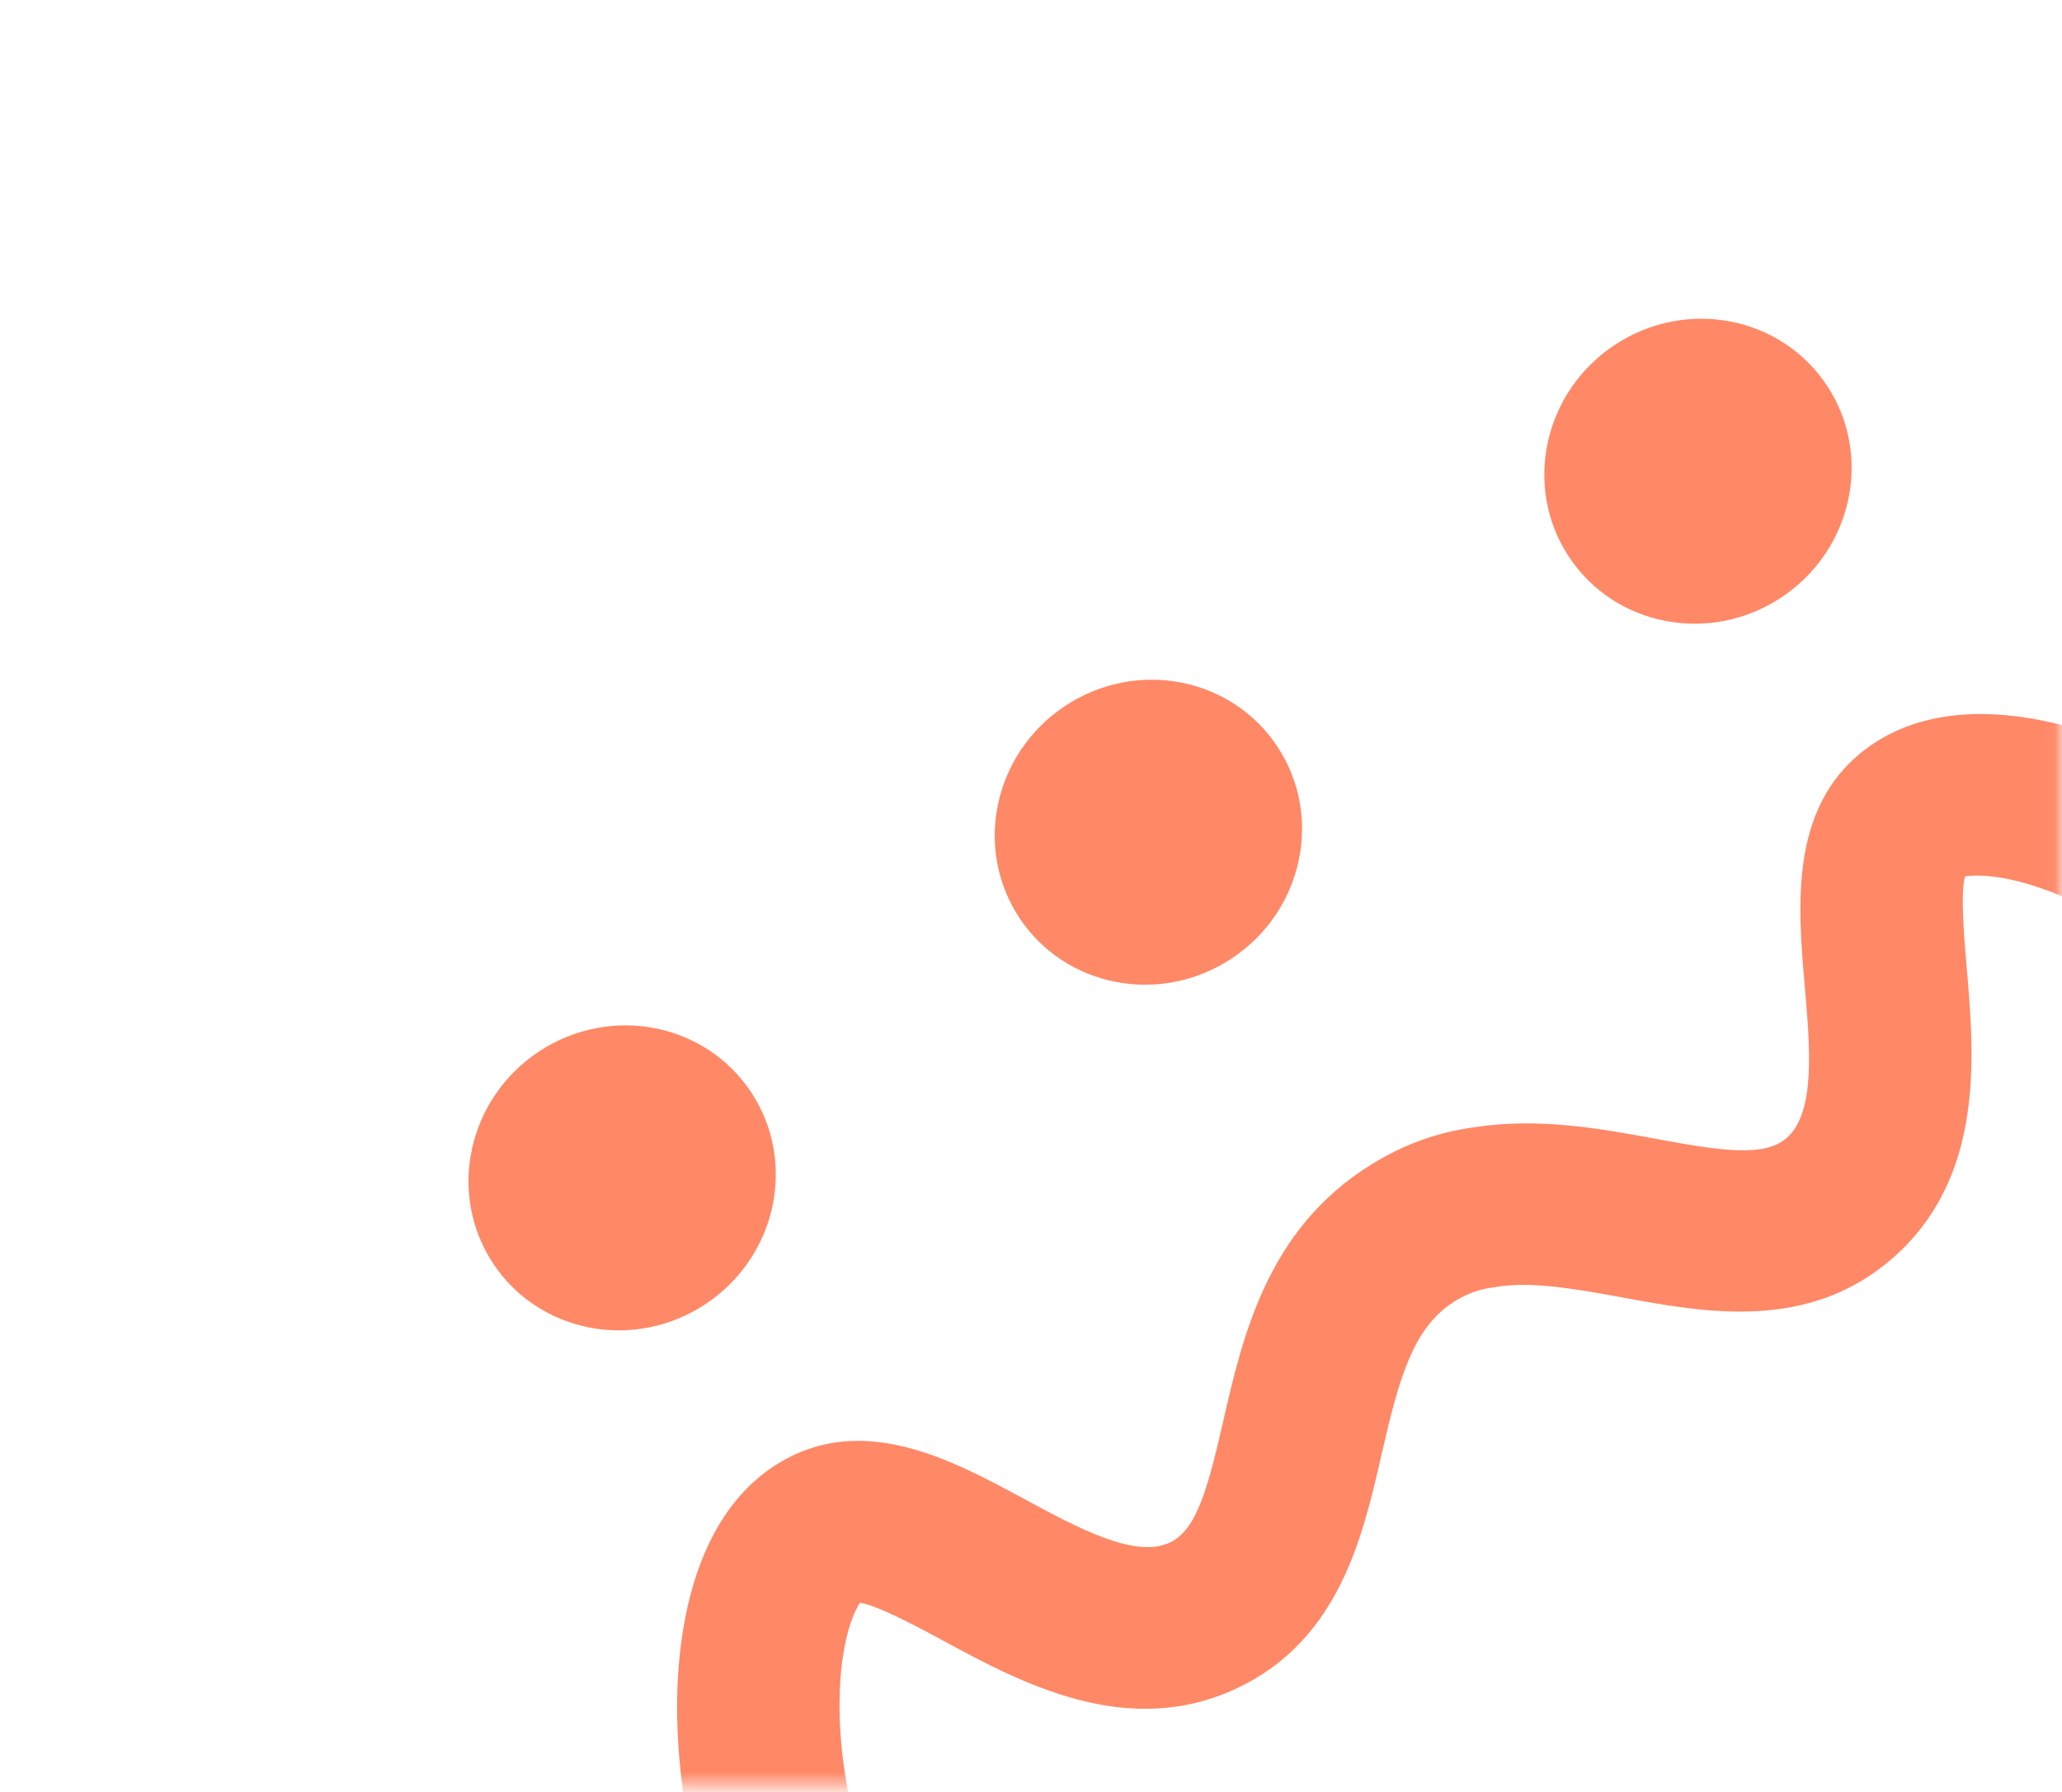 <svg width="153" height="133" viewBox="0 0 153 133" fill="none" xmlns="http://www.w3.org/2000/svg">
<mask id="mask0_1_1087" style="mask-type:luminance" maskUnits="userSpaceOnUse" x="0" y="0" width="153" height="133">
<path d="M152.95 0H0.148V132.539H152.95V0Z" fill="white"/>
</mask>
<g mask="url(#mask0_1_1087)">
<path d="M52.318 96.799C57.618 93.309 59.158 86.278 55.759 81.094C52.36 75.909 45.308 74.536 40.008 78.025C34.709 81.515 33.168 88.547 36.568 93.731C39.967 98.915 47.019 100.289 52.318 96.799Z" fill="#FF8867"/>
<path d="M91.366 71.147C96.665 67.658 98.206 60.626 94.806 55.442C91.407 50.257 84.355 48.883 79.056 52.373C73.756 55.863 72.216 62.895 75.615 68.079C79.014 73.263 86.066 74.637 91.366 71.147Z" fill="#FF8867"/>
<path d="M132.145 44.358C137.444 40.868 138.984 33.837 135.585 28.652C132.186 23.468 125.134 22.094 119.834 25.584C114.535 29.074 112.994 36.105 116.394 41.29C119.793 46.474 126.845 47.848 132.145 44.358Z" fill="#FF8867"/>
<path d="M107.992 96.25L108.041 96.326C108.862 95.863 109.736 95.565 110.696 95.402C109.735 95.504 108.854 95.773 107.992 96.25ZM144.984 151.286L144.99 151.295C145.529 150.884 146.07 150.339 146.68 149.575C146.117 150.242 145.561 150.796 144.984 151.286ZM152.046 161.013L152.05 161.019C152.085 160.987 152.127 160.96 152.164 160.932C152.125 160.957 152.086 160.982 152.048 161.016L152.046 161.013ZM155.995 157.201C157.207 155.76 158.354 154.072 159.54 152.022C158.241 154.146 157.112 155.822 155.995 157.201Z" fill="#FF8867"/>
<path d="M154.964 54.377C150.168 52.835 145.91 52.575 142.425 53.603C141.12 53.984 139.921 54.556 138.844 55.299C132.736 59.508 133.385 67.064 133.907 73.126C134.31 77.767 134.722 82.562 132.579 84.444C130.937 85.884 127.797 85.431 122.827 84.508C118.776 83.761 114.103 82.901 109.332 83.667C109.326 83.671 109.319 83.667 109.309 83.67C106.86 84.002 104.335 84.825 101.783 86.399C94.035 91.178 92.214 99.129 90.751 105.518C89.62 110.462 88.79 113.53 86.819 114.47C84.246 115.695 80.014 113.416 75.927 111.205C70.579 108.315 63.92 104.726 57.638 108.671C53.563 111.223 51.077 116.223 50.405 123.137C49.365 133.857 53.122 149.731 63.836 159.258C70.745 165.406 84.856 165.609 115.778 166.072L116.497 166.084C136.966 166.388 143.512 165.841 150.587 161.439C150.744 161.345 150.899 161.242 151.049 161.144C151.296 160.981 151.533 160.817 151.768 160.649C151.805 160.617 151.843 160.591 151.882 160.566C153.224 159.497 154.433 158.333 155.583 156.963C155.606 156.935 155.633 156.905 155.656 156.869C156.756 155.501 157.871 153.835 159.148 151.73C159.168 151.696 159.191 151.66 159.211 151.627C161.699 147.257 164.356 141.222 168.082 132.213L168.35 131.551C180.194 102.923 185.601 89.853 182.71 81.059C178.234 67.423 165.185 57.67 154.954 54.375L154.964 54.377ZM148.714 145.957C147.967 147.256 147.293 148.273 146.628 149.094C146.573 149.163 146.521 149.231 146.471 149.296C145.873 150.057 145.338 150.595 144.807 151.002C144.648 151.119 144.496 151.228 144.333 151.326C140.4 153.773 136.543 154.394 116.924 154.103L116.209 154.097C92.643 153.744 75.623 153.492 71.984 150.258C65.179 144.211 62.215 133.854 62.295 126.275C62.335 121.899 63.32 119.663 63.815 118.942C65.164 119.153 68.151 120.765 69.995 121.762C75.766 124.886 83.676 129.15 91.847 125.258C99.365 121.673 101.112 114.064 102.509 107.948C103.839 102.133 104.879 98.461 107.991 96.538C108.095 96.478 108.197 96.415 108.299 96.36C109.146 95.889 110.014 95.621 110.965 95.519C110.977 95.519 110.986 95.513 111 95.508C113.458 95.096 116.45 95.56 120.379 96.287C126.539 97.42 134.199 98.841 140.463 93.343C147.269 87.369 146.495 78.399 145.932 71.853C145.748 69.758 145.458 66.377 145.796 65.046C146.441 64.927 147.967 64.881 150.389 65.58C151.2 65.816 152.106 66.134 153.115 66.557C160.089 69.489 168.397 76.329 171.242 84.989C172.763 89.61 166.241 105.379 157.213 127.195L156.94 127.862C153.121 137.088 150.705 142.478 148.75 145.896C148.737 145.916 148.723 145.938 148.712 145.954L148.714 145.957Z" fill="#FF8867"/>
</g>
</svg>
